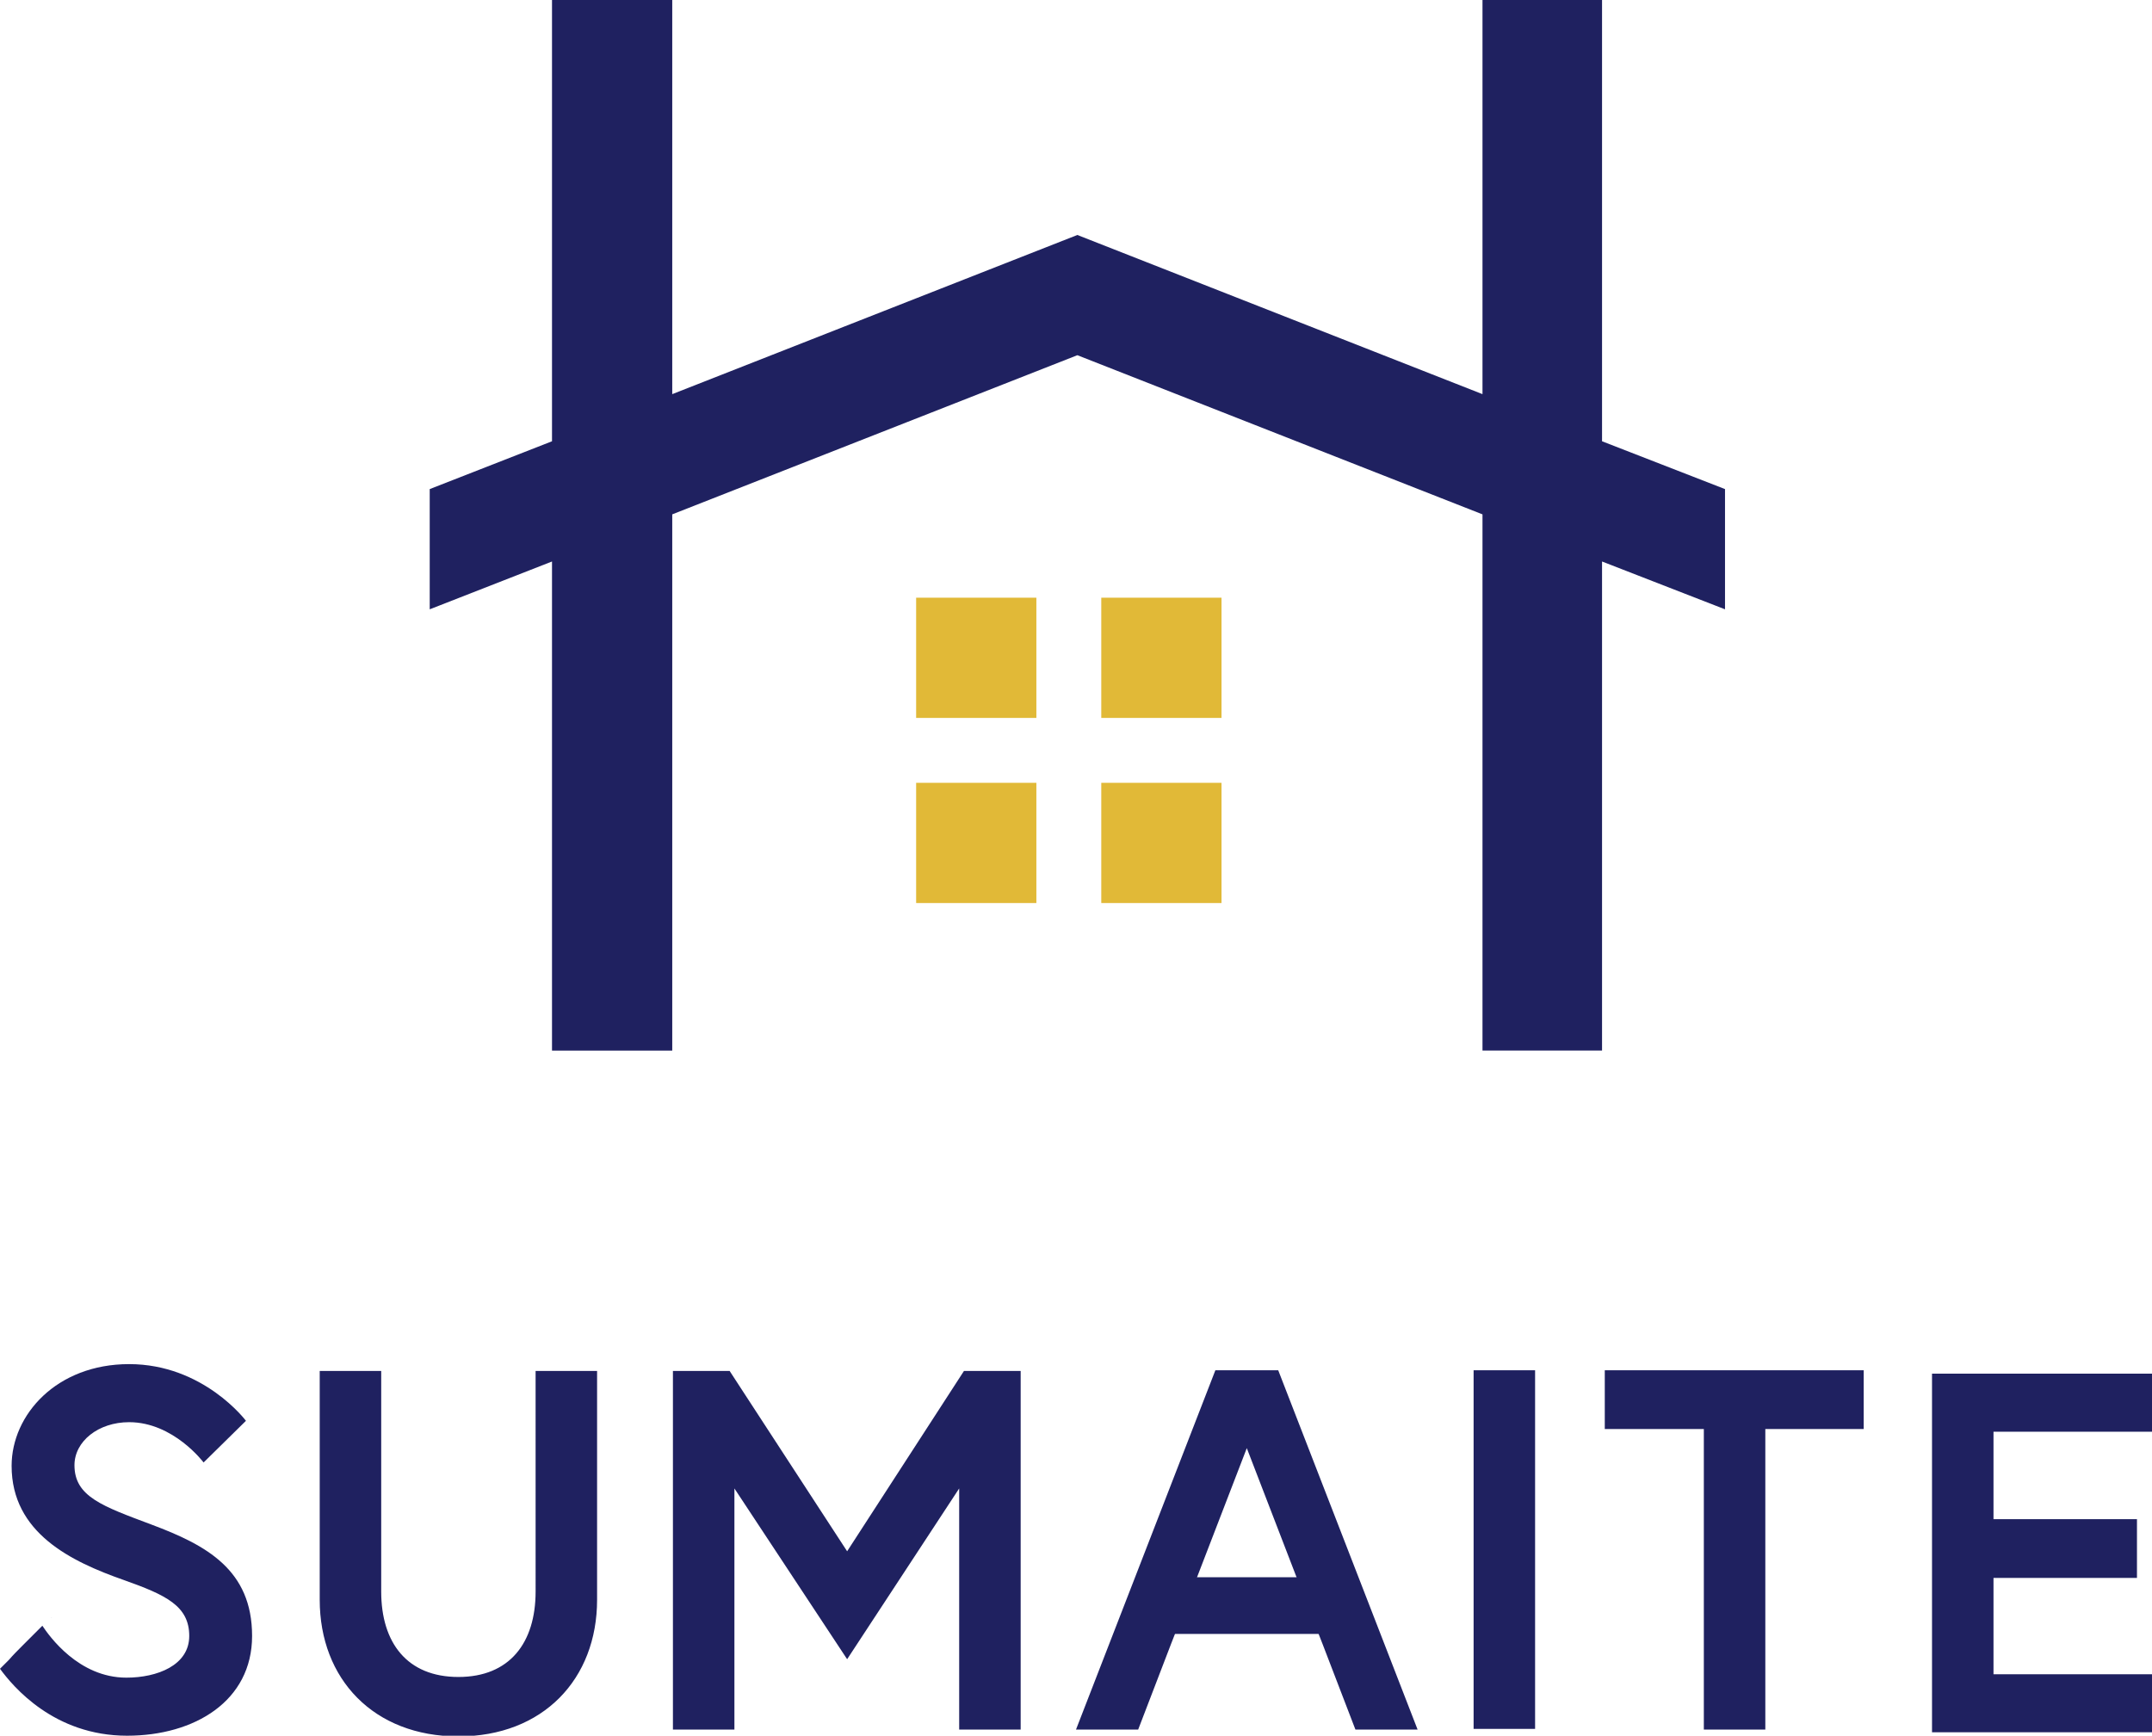 <svg id="レイヤー_1" xmlns="http://www.w3.org/2000/svg" viewBox="0 0 315 254.1"><style>.st0{fill:#1f2160}.st1{fill:#e1b937}</style><path class="st0" d="M252.5 71.6l-18-7V0H217v57.7l-59.3-23.3-59.3 23.3V0H80.8v64.6l-17.9 7v17.6l17.9-7v71.6h17.6V75.3L157.7 52 217 75.3v78.5h17.5V82.2l18 7zM22.2 223.2c-7.2-2.7-11.3-4.1-11.3-8.7 0-3.5 3.5-6.3 8-6.3 6.5 0 10.9 5.9 10.9 5.9L36 208s-6.2-8.3-17.1-8.3c-10.6 0-17.2 7.4-17.2 14.9 0 9.8 8.7 14 16.4 16.7 6.2 2.2 9.6 3.8 9.6 8.2 0 4.3-4.7 6.1-9.2 6.1-7 0-11.3-6.1-12.3-7.6l-.2.2-1.4 1.4-1 1-.3.3c-.7.7-1.4 1.4-2 2.1L0 244.3c1.9 2.6 7.9 9.8 18.6 9.8 9.9 0 18.3-5.1 18.3-14.6 0-9.7-6.7-13.3-14.7-16.3m56.2 9.8c0 7.5-3.8 12.5-11.3 12.5-7.5 0-11.3-5-11.3-12.5v-32.3h-9v33.5c0 11.6 7.9 20 20.3 20s20.3-8.4 20.3-20v-33.5h-9V233zm45.6-5.9l-17.2-26.4h-8.3v52.5h9v-35.3l16.5 25 16.4-25v35.3h9v-52.5h-8.3zm91.7-26.5h9v52.5h-9zm19.2 8.6h14.5v44h9v-44h14.4v-8.6h-37.9zm56.9 35.9V231h21v-8.6h-21v-12.8H315v-8.5h-32.2v52.5H315v-8.5z"/><path class="st0" d="M7.5 236.8c.1 0 .1-.1 0 0zm-.1.1l.2-.2-.2.2m179.7-36.3h-9.2l-20.4 52.6h9.1l4.8-12.5 3.2-8.2 7.9-20.5 7.9 20.5 3.2 8.2 4.8 12.5h9.1z"/><path class="st0" d="M169.3 230.9h27.4v8.3h-27.4z"/><path class="st1" d="M134.1 87.5h17.6v17.6h-17.6zm27.1 0h17.6v17.6h-17.6zm-27.1 27.1h17.6v17.6h-17.6zm27.1 0h17.6v17.6h-17.6z"/></svg>